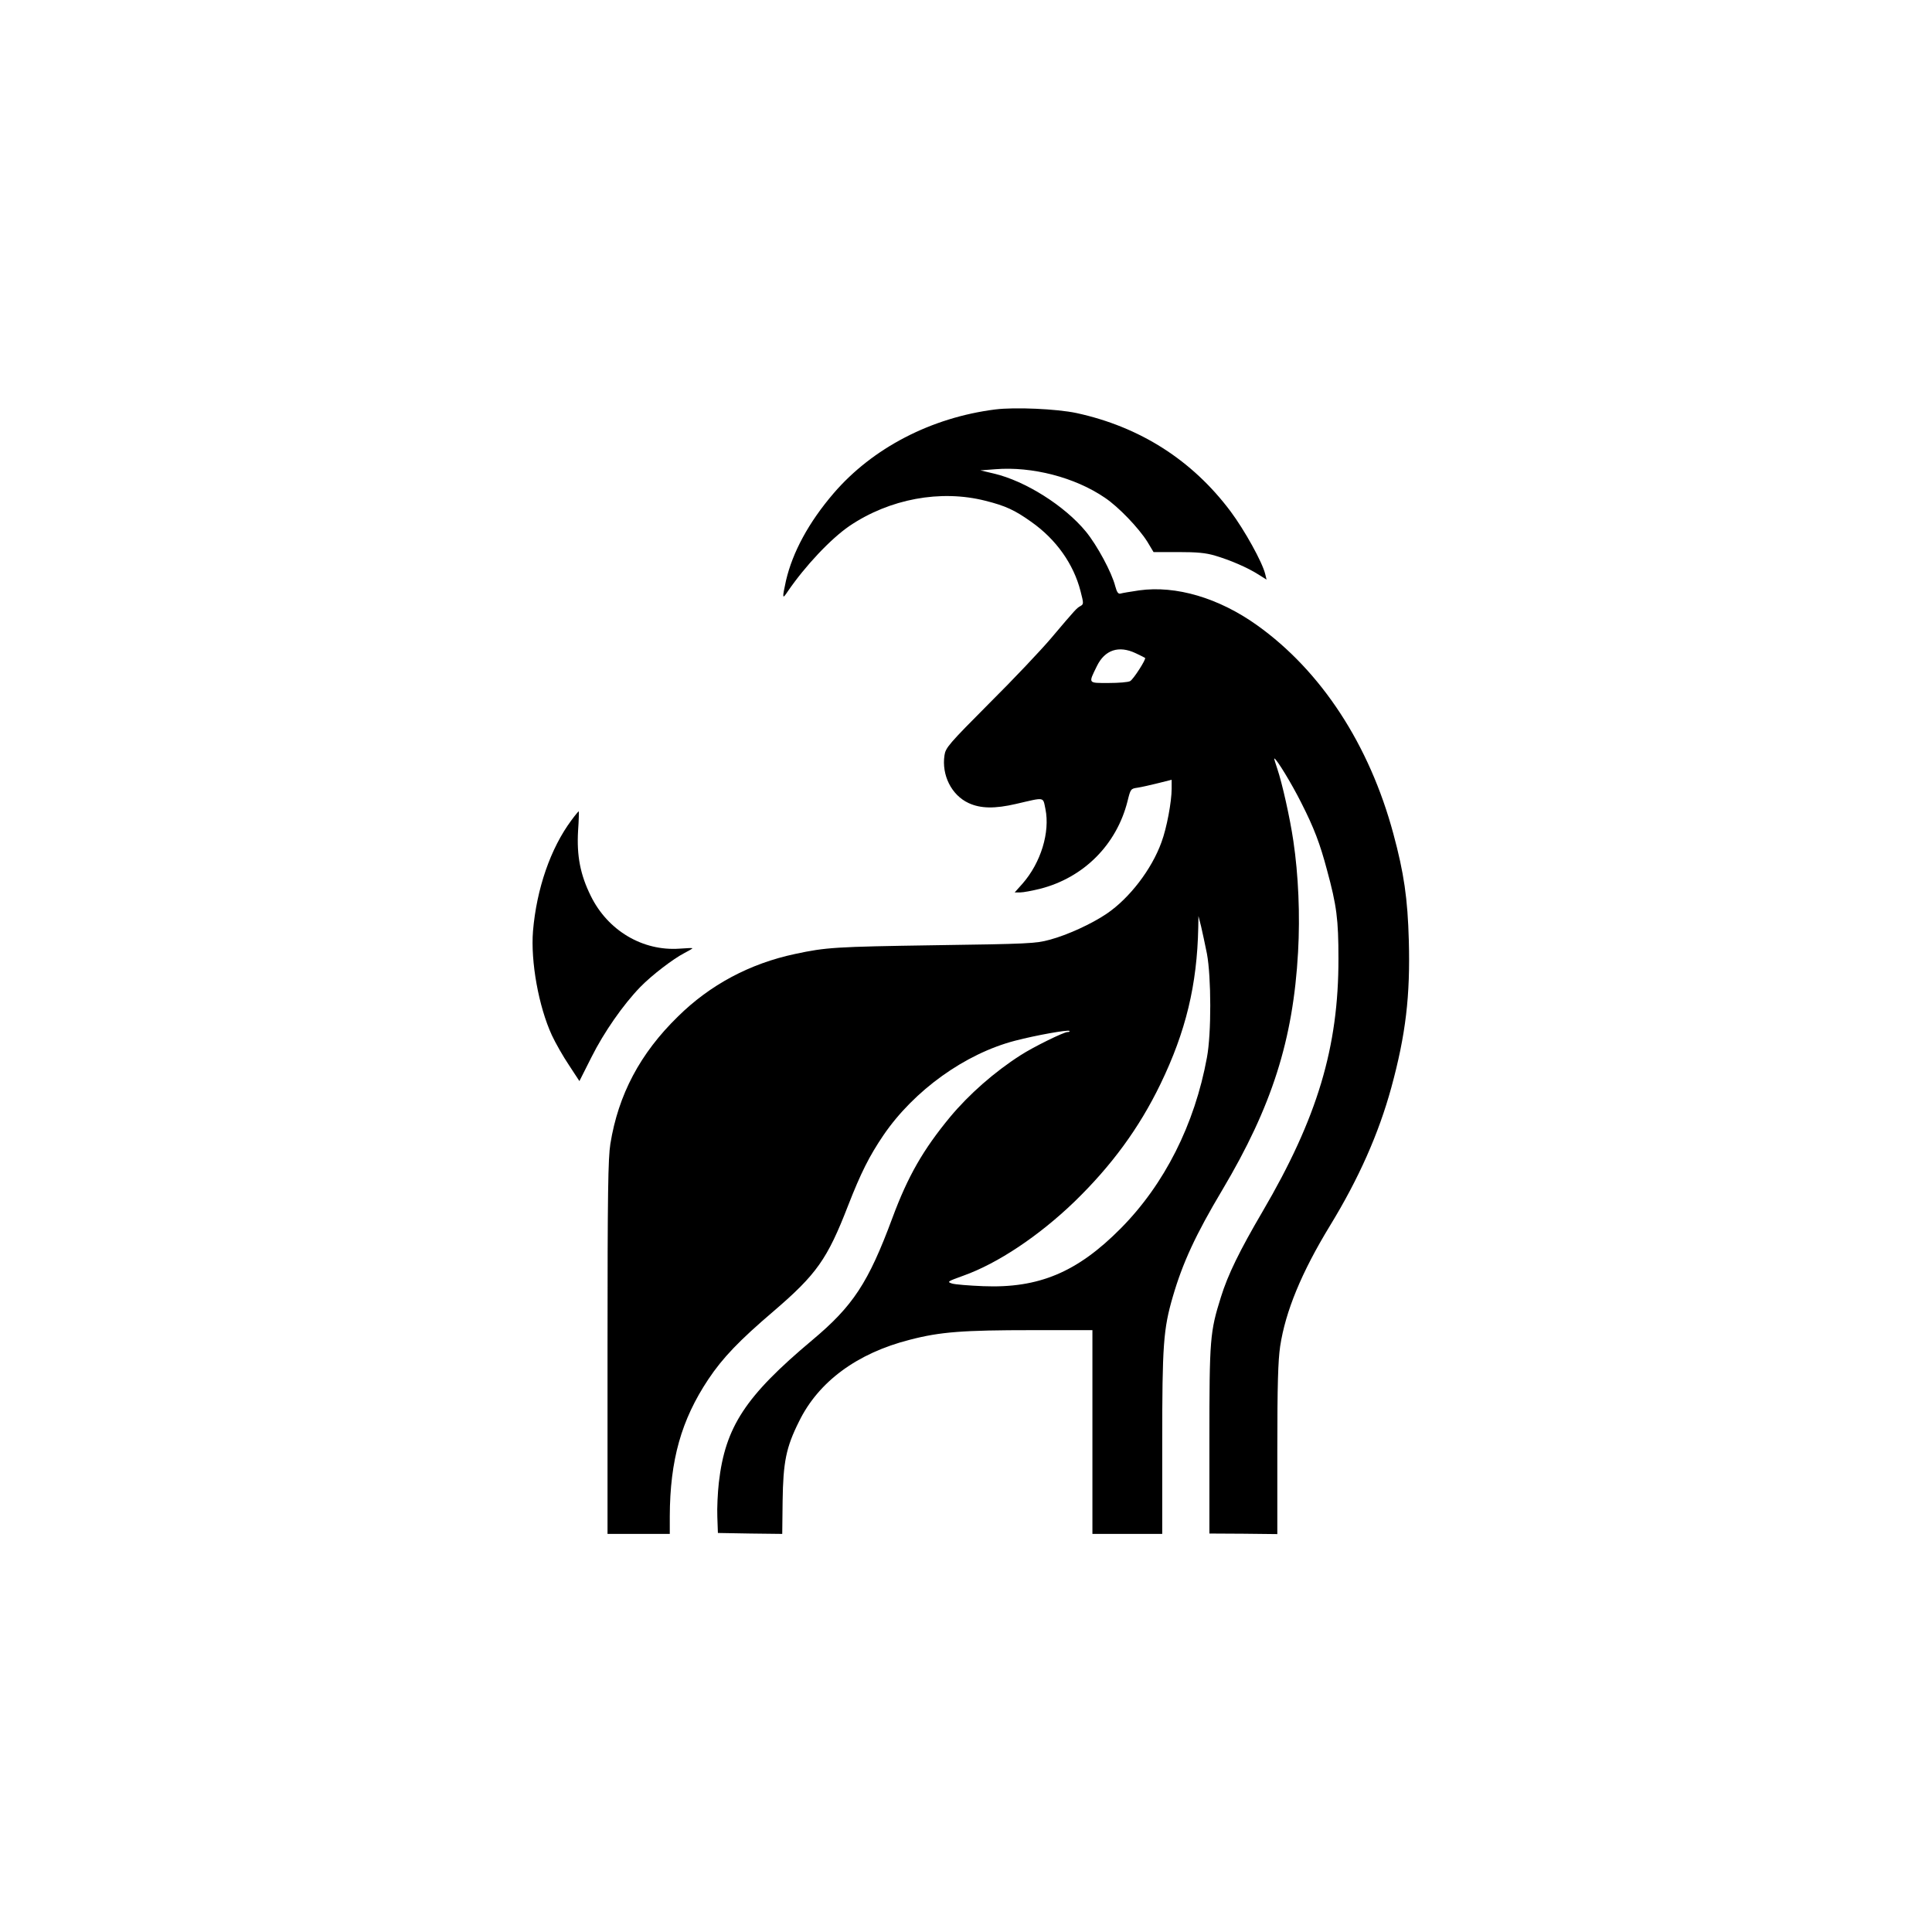 <?xml version="1.0" standalone="no"?>
<!DOCTYPE svg PUBLIC "-//W3C//DTD SVG 20010904//EN"
 "http://www.w3.org/TR/2001/REC-SVG-20010904/DTD/svg10.dtd">
<svg version="1.0" xmlns="http://www.w3.org/2000/svg"
 width="1024pt" height="1024pt" viewBox="0 0 1024 1024"
 preserveAspectRatio="xMidYMid meet">

<g transform="translate(0,1024) scale(0.1,-0.1)"
fill="#000000" stroke="none">
<path d="M5276 8070 c-341 -43 -652 -205 -858 -445 -132 -154 -217 -312 -252
-462 -21 -96 -20 -102 9 -58 93 136 228 279 327 347 213 144 483 194 720 134
108 -27 157 -50 244 -112 132 -93 224 -223 261 -367 17 -66 17 -69 0 -79 -20
-11 -21 -11 -158 -173 -51 -60 -197 -215 -325 -342 -216 -217 -232 -236 -238
-276 -16 -105 37 -211 127 -253 64 -30 140 -31 252 -5 156 36 142 39 156 -27
25 -123 -24 -284 -121 -395 l-42 -47 30 0 c16 0 63 9 104 19 232 59 406 234
464 464 16 65 17 67 53 72 20 3 69 14 109 24 l72 18 0 -47 c0 -69 -26 -209
-54 -284 -52 -144 -169 -296 -289 -378 -81 -55 -210 -114 -304 -139 -73 -20
-115 -22 -613 -29 -522 -8 -572 -11 -735 -46 -241 -51 -452 -164 -622 -332
-200 -195 -316 -414 -358 -675 -12 -77 -15 -253 -15 -1079 l0 -988 165 0 165
0 0 93 c1 298 61 511 204 726 76 114 164 206 347 362 227 195 284 275 394 559
68 174 112 262 188 374 162 237 432 431 697 500 111 29 280 59 288 52 3 -4 -1
-6 -10 -6 -20 0 -181 -79 -249 -123 -139 -89 -273 -207 -373 -327 -143 -173
-224 -314 -306 -535 -128 -345 -209 -467 -425 -648 -354 -297 -461 -459 -495
-755 -6 -53 -10 -135 -8 -182 l3 -85 171 -3 170 -2 2 174 c3 207 18 284 87
422 103 211 308 362 587 433 161 42 281 51 651 51 l317 0 0 -540 0 -540 185 0
185 0 0 481 c0 521 6 604 56 776 52 179 121 329 263 567 262 441 375 794 401
1260 11 196 2 408 -25 589 -18 123 -60 309 -85 382 -10 30 -18 55 -16 55 11 0
93 -135 143 -235 68 -134 99 -216 136 -355 52 -191 61 -263 61 -470 1 -470
-112 -846 -402 -1341 -123 -210 -184 -335 -221 -454 -58 -185 -61 -220 -61
-760 l0 -493 180 -1 180 -2 0 448 c0 346 4 471 15 547 28 185 113 392 265 641
152 249 257 486 324 730 77 282 101 488 93 780 -6 223 -26 359 -82 566 -127
472 -382 862 -722 1105 -203 145 -430 212 -625 185 -46 -7 -90 -14 -99 -17
-12 -3 -19 6 -28 39 -18 72 -96 217 -156 290 -113 137 -321 268 -487 307 l-72
17 79 6 c195 16 423 -43 581 -151 72 -48 179 -160 225 -233 l33 -55 130 0 c99
0 147 -4 196 -19 79 -23 172 -63 230 -100 l43 -27 -7 29 c-15 63 -110 234
-184 333 -203 271 -480 448 -817 521 -104 22 -326 32 -429 19z m743 -1292 c25
-12 48 -23 50 -25 8 -5 -62 -114 -79 -123 -10 -6 -62 -10 -115 -10 -110 0
-107 -4 -61 90 42 86 116 110 205 68z m378 -1593 c23 -123 24 -423 0 -550 -65
-355 -225 -672 -457 -906 -230 -232 -434 -318 -729 -306 -75 3 -149 9 -165 14
-28 9 -25 11 61 42 182 65 400 211 587 391 197 191 344 391 457 625 134 277
194 525 200 830 l1 60 14 -55 c7 -30 21 -95 31 -145z"/>
<path d="M3029 5893 c-111 -149 -185 -364 -204 -588 -13 -162 30 -400 100
-552 19 -41 60 -113 91 -159 l55 -84 64 127 c66 132 168 278 258 371 61 63
175 150 235 181 23 12 42 23 42 25 0 2 -30 1 -68 -2 -196 -14 -381 96 -471
280 -55 111 -75 212 -67 346 4 56 5 102 3 102 -1 0 -19 -21 -38 -47z"/>
</g>
</svg>
